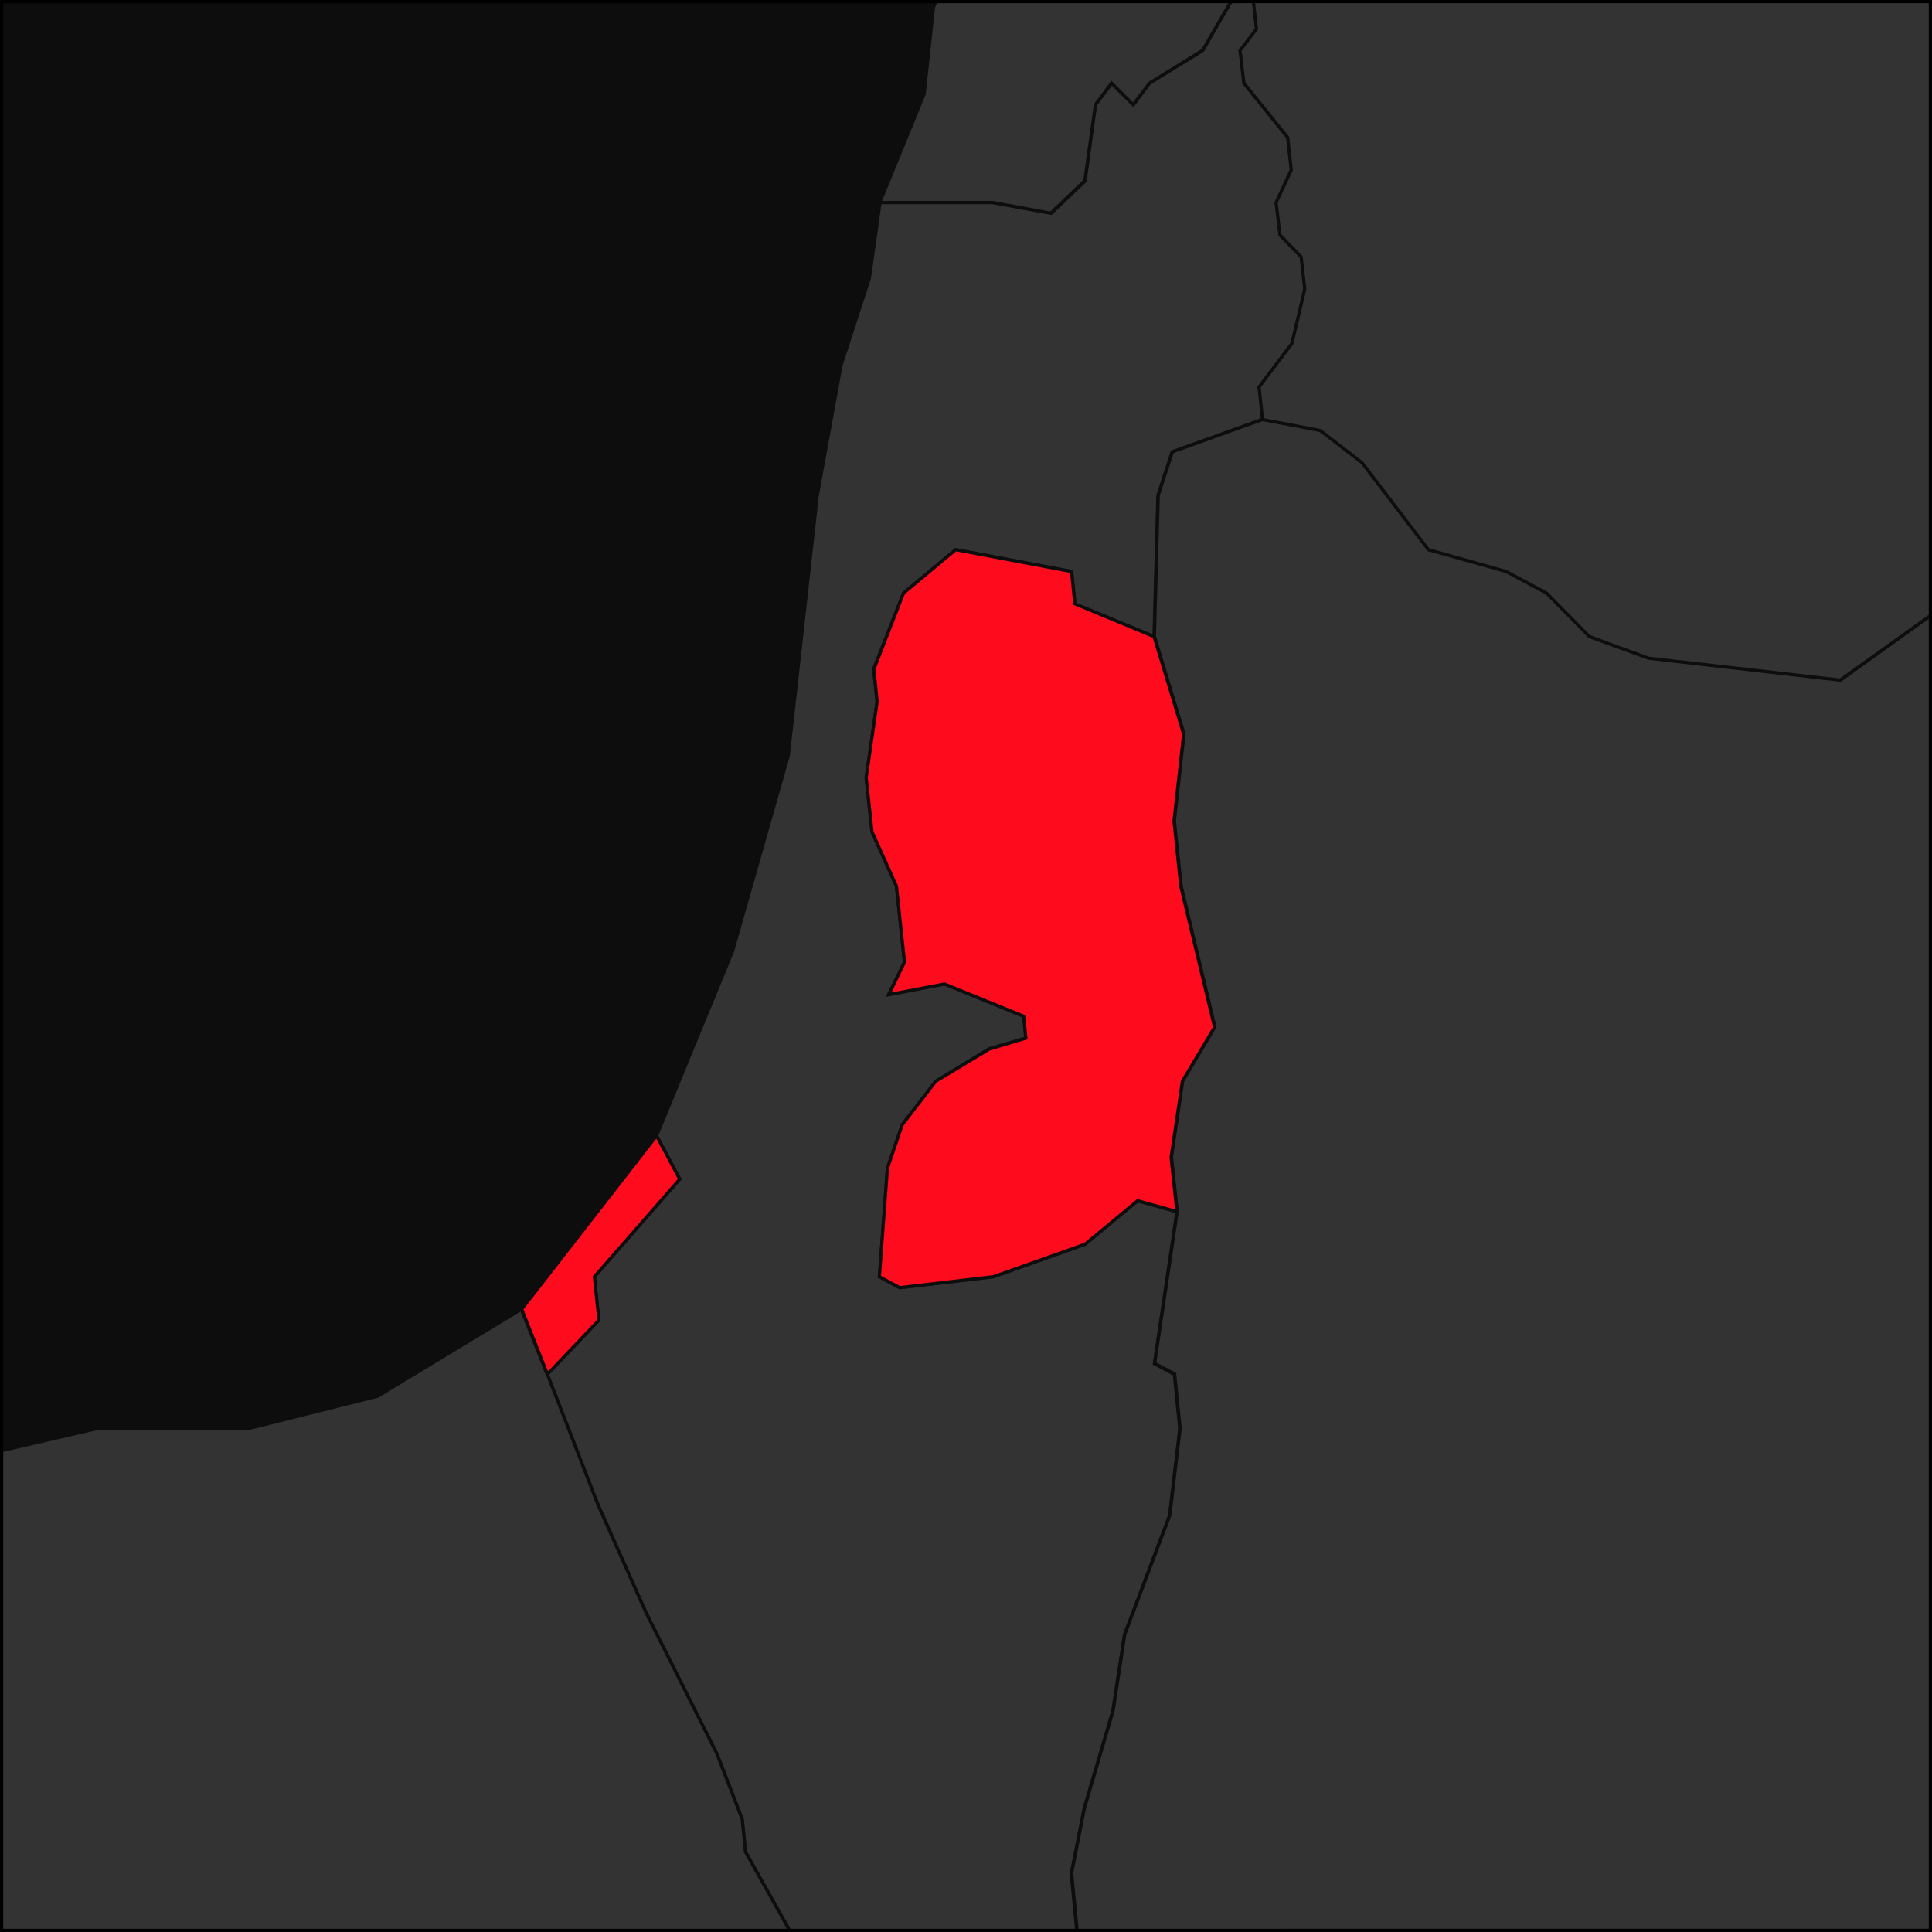 <svg xmlns="http://www.w3.org/2000/svg" width="600" height="600" fill="none" viewBox="0 0 600 600">
  <g clip-path="url(#a)">
    <path fill="#0D0D0D" d="M-27400-6621h46786v20182h-46786z"/>
    <path fill="#333" stroke="#0D0D0D" d="m358.4 197.7-24.6-10.1-1-10.1-36-6.8-16.2 13.5-9.3 23.6 1.1 10.1-3.4 23.6 1.8 16.8 7.6 16.9 2.5 23.6-4.9 10 17.3-3.3 24.7 10.1.6 6.8-11.4 3.3-16.6 10.1-10.4 13.5-4.6 13.5-2.5 33.7 6.3 3.4 29.1-3.4 28.5-10.1 16.3-13.5 12.2 3.4-7 47.2 6.2 3.3 1.7 16.9-3.2 27-14 37-3.6 23.6-8.9 30.3-4 20.3 5.2 53.9-9 30.3 1.5 16.9-12 64-10.3 16.8-1.5-16.8-22-47.2-9-33.7-15.7-40.4-28.4-50.6-1-10-7.8-20.3-22-43.8-15-33.7-15.8-40.5 16-16.8-1.3-13.5 26.5-30.3-7.2-13.5 23.6-57.3 17.3-60.7 9-80.8 7.4-40.5 8.8-27 3.3-23.5h35.2l18 3.3 10.5-10 3.2-23.7 5.1-6.7 6.7 6.7 5-6.7 16.5-10.1 9.8-16.9 5.5-3.3L390.3 9l-5 6.7 1 10.1L400 42.7l1.1 10-4.7 10.2 1.2 10 6.6 6.8 1.1 10.1-4 16.9-10.2 13.5 1.1 10-28.2 10.2-4.4 13.5-1.2 43.8Z"/>
    <path fill="#333" stroke="#0D0D0D" d="m318.4 747 12-64-1.4-17 9-30.3-5.2-54 4-20.2 8.9-30.3 3.6-23.6 14-37 3.2-27-1.7-16.9-6.2-3.3 7-47.2-1.8-16.9 3.5-23.6 10-16.8-10.5-43.8-2.1-20.2 3-27-9.2-30.3 1.2-43.8 4.4-13.5 28.2-10.1 18 3.3 12.9 10.2 20.6 27 24.2 6.7 12.5 6.7 13.3 13.5 18.3 6.7 59.6 6.8 70.7-50.6 43.5-30.3 27.4-16.9 43-33.7L789 59.4l37.8-27 38-23.5 16.8 40.4 34 87.6 16.7 40.5-11.4 3.3 9.9 33.7 16.8-6.7 17.3-3.4 8.6 23.6-21.1 20.2-20.8 23.6-33.8 13.5L835 302l-39.7 13.5L692.5 346l-79.7 27 66.2 67.3 59.6 60.7 26.9 30.3 33 33.7-50 30.3-5.3 6.8-17.5 60.6-46.5 10.2-40.5 10-29.3 3.4-11.2 6.8-29.2 67.4-27.2 27-32.9 30.3H497l-66.2-10.1-42.5-10.2-30-3.3-36.2-6.8 3.5-27-7.2-13.4Zm60.4-984h46.7l4.6-10.2 17.8 3.4 7.1 10.1-4.6 10.1-10.4 10.1 30.8 13.5 17 43.8-3.8 16.9-10 13.5h-6l-21 20.2 1.3 10L461.6-82H415l-10.5 10-9 23.7 19 13.3.8 6.8-11.3 3.4-4.3 13.4-11 6.8-5.4 3.3-9.8 16.9L357 25.8l-5.1 6.7-6.7-6.7-5 6.7-3.3 23.6-10.6 10.1-18-3.3h-35.1L287 29.2l2.9-27 9.4-20.2L320-92.1l14.4-27 .7-43.8 19-37 22-10.2 4.7-10.1-2-16.9Z"/>
    <path fill="#ff0b1e" stroke="#0D0D0D" d="m170 426.8-8-20.2 41.9-53.9 7.2 13.5-26.5 30.3L186 410l-16 16.8Zm195.5-50.5-12.2-3.4-16.3 13.5-28.5 10.1-29.1 3.4-6.3-3.4 2.5-33.7 4.6-13.5 10.4-13.5 16.6-10 11.4-3.4-.7-6.8-24.6-10-17.3 3.3 4.9-10.1-2.5-23.6-7.6-16.9-1.8-16.8 3.4-23.6-1-10.1 9.2-23.6 16.2-13.5 36 6.8 1 10 24.6 10.2 9.2 30.3-3 27 2.1 20.2 10.5 43.8-10 16.8-3.5 23.6 1.8 16.9Z"/>
    <path fill="#333" stroke="#0D0D0D" d="m170 426.8 15.7 40.5 15 33.7 22 43.8 7.8 20.2 1 10.1 28.4 50.6 15.6 40.4 9 33.7 22 47.2 1.6 16.8-5.3 6.8-14.9 33.7-15.3 97.7-17.3 77.5-1.8 50.6-4.6 16.8-10 23.6-15.7 27-25-13.5-51.1-43.8-33-40.5-32-27-32.5-33.6-7.9-23.6-1.4-16.9-22.5-57.2-39-40.5-27.7-47.2-16.5-53.9-14.7-33.7-16.9 10.1 1.1 13.5L-106 710l-4 23.6 7.7 20.2 26 27 21.1 40.4-3 37.1 7.1 13.5 26 27 14.3 30.3 26.6 33.7 33.5 47.2 32.2 30.3 19 13.5 13.2 16.8 4.5 57.3 20.5 33.7 7.2 16.9 19 13.4 7.3 16.9 8 27 17.7 77.5 19.2 16.8 49.6 104.5 46.5 64 21.3 47.2 34.3 60.7 68 128 32.6 40.5 13.2 20.2 25.3 20.2 31.5 23.6-24.3-3.4-17.6 6.8-5.2 13.4.8 13.5 9.8 64 8 33.8 28 64 13.2 20.2 12.7 10.1 6.6 10.1 55.5 20.3 33 47.1 75.8 57.3 7.2 20.2h-912.3l10.5-30.3-6.3-6.7-12.3-3.4-5.9 3.4-16.4 33.7-5.9 3.3H-1251l-3.5-87.6-3.5-87.6-3.7-87.6-3.6-87.7-3.7-87.6-3.7-84.2-6.1-131.5-4.5-87.6-4.5-87.6-7.2-131.4-5-87.7-7.3-128-8-131.4-6-97.8-13.6-27-8.3-37-15-47.2-1-16.8-20.9-47.2-.9-13.5 26.2-50.5 4.8-16.9 8.8-43.8-14-30.3-15.4-50.6-1.9-27 10.6-16.8 16.5-16.8 10-23.6 11.3-6.8 13.6 23.6 24 6.8 80.8-23.6 96.2 23.6 47.7 6.7L-978 393l49.8 33.7 12.1 3.4h35.4l25.2 20.2 89.2 6.8 48.9 20.2L-674 501h17.7l17.2-6.8 50.6-30.3 49.8-40.4 23-6.8h23.6L-476 400l10-20.2 29.3-3.4 57.4-16.9-5.3 6.8-51.3 20.2 24 3.4 46-13.5 5.2-6.8-1.5-16.8 5.6-3.4 18 3.4 61.4 27h11.8l45.6-16.9 12.4 6.8 32.7 33.6-12.1-3.3-32-27-4.7 13.5-15.5 23.6 24.5 10.1 18 3.4 13 13.4 7.2 13.5 17-6.7 10.7-13.5-13.7-20.2 18.3 6.7 38.3 30.4 12.4 6.7h11.8l28.6-10.1 6.2 3.4 34.2-13.5L1 450.4l28.9-6.7H77l40.3-10.1 44.6-27 8 20.2ZM864.8 9l-38.1 23.5-37.8 27L756 79.7l-43 33.7-27.3 16.9-43.5 30.3-70.7 50.6-59.6-6.8-18.3-6.7-13.3-13.5-12.5-6.7-24.2-6.8-20.6-27-13-10-17.9-3.4-1.1-10.1 10.2-13.5 4-16.9-1.1-10-6.6-6.8-1.2-10.1 4.7-10.1-1.1-10.1-13.6-16.9-1.2-10.1 5.1-6.7-1.5-13.5 10.9-6.8 4.3-13.4 11.3-3.4-.8-6.8-19-13.4 8.9-23.6L414.9-82h46.8l-13.3-13.5-1.2-10.1 21-20.2h5.8l10-13.5 3.8-16.9-17-43.8-30.8-13.5 10.4-10 4.6-10.2-7-10.1-18-3.4-4.5 10.1h-46.7l-17-43.8-5-40.4 2.2-30.3-3-23.5-7.4-13.5-27-30.2 5-53.9 9.8-13.4H348l25.3 16.8h5.8l14-26.9 16.5-6.7-4.3-33.6 16-10.1h29l-.9-6.8-22.2-37-1.3-10 .9-37 3.5-16.8 5.4-3.4 47 6.8 7.7 13.4 18.6 10 17-3.3 23.5 3.4h17.3l10.7-6.7 60.3-23.6 43.4-20.1L711-671h11.6l44.6 30.2 12 3.4h23.2l29.4 3.4h40.4l22.6-3.4 28-6.7 49.5-16.8 69.6-37 37.9-16.8 16.8-3.3h23l24.2 6.7 23.5 3.3 11-3.3 28.4-3.4 56.1-10 27.3-10.1L1310-755l19.4 13.4 15.2 23.6.5 3.3-37.8 53.8-15.3 13.4-24.3 30.3-61 16.8-14 23.5-2.8 20.2 6 40.3 9.7 27 15 23.5 4.9 33.6-9.2 16.8-4.5 50.5 1.3 50.4 7.1 50.6-7.4 30.3-18.2 37-5 6.8-39.4 10.1-37.2 27-86.4 54-42.8 30.2-76 47.2-43 30.4Z"/>
    <path fill="#333" stroke="#0D0D0D" d="m1664.9 3240.8 11.2-16.8 19.3 16.8 1.4 27-6.2-3.4-6.7-10-.4-6.8-18 3.3-12.5-3.3-19.3-20.2-6.9-13.5h6.1l11.8-6.8-1.3-23.5 6.3 3.3 6.6 10.1 1.5 27 6.3 3.4-5.7 6.7 6.5 6.7ZM707.6 1559.2h-6l-26.3-30.4-31-13.4-.5-6.8 37.3 16.9 31.7 23.6-5.2 10ZM2234.2 838l36 3.4 42.5 6.7 72.5 10.1 21.4 30.3 16.6 40.5 13.9 16.8h125l13.9 16.9 8.3 20.2 22.6 40.4 27.7 33.7 7.5 13.5 2.7 23.6-4.8 10.1 19.8 16.9 31.8 16.8 31 10.1-10.9 10.1 21 27 20.5 23.6 24.7 6.7 34 37.1 44.4 23.6 33.6 33.7-24.6-6.7 1.8 16.8 7.8 16.9 26.5 23.5 7.8 16.9-7.7 40.4-18.3-3.3 17.7 53.9 13.7 16.8 8.8 27 13 10.1 26.7 27 14.4 23.6 10.4 43.8 47.3 57.3 27.3 37 12.6 6.8h12l29.2-10.1 13 10 11.7-3.3.9 10.1-14.8 37 43 10.2 2.7 30.3 6.9 10.1 19.8 20.3 7.2 13.4 33.4 37.1 7.2 13.5 13.2 13.5 7.2 13.5 13 10 7.1 13.5 13.2 13.5 7.2 13.5 13 10.1 7.2 13.5 13.2 13.5 7.2 13.5 13 10 30.4 3.4 42.8 6.8 30.4 3.3 36.8 6.8 36.5 3.3 36.8 6.8 36.5 3.4 36.8 6.7 36.5 3.4 30.8 6.7 24.4 3.4h18.1l36.8 6.7 10.6-16.8 14.2 23.6 13.6 16.8 28.7 50.6 20.5 27 7.5 16.8-8.2 43.8-8.5 40.4-12.3 67.4-12.6 64-8.7 40.5-12.5 67.4-8.8 40.4-3.8 27-47 16.8-52.6 23.6-29.5 10.1-29.2 13.5-29.5 10.1-23.4 10.2-29.5 10-29.2 13.5-59 20.3-23.3 13.4-59 20.3-29.4 13.4-47 20.3-42.2 3.3-36 6.8-42 6.7-53.9 10.1-42.3 3.4-107.8 20.2-48.1 6.8-54.3 6.7-42 6.7-23.8 6.8-29.2 16.8-40.7 27-70.1 40.4-22 33.7-10.9 20.2-39 54-16.2 30.3-10.7 23.6-9.6 40.4-11.5 10.1-41.2 23.6-24.6-3.3-19.7-23.6-26.8-37.1-72.6 6.7-36.8-3.3-49.2-6.8-42.8-3.3-24.6-3.4-37.8-20.2h-73l-36.4 3.3h-30.4l-36.4 3.4-12 3.4h-12.1l-11.6 10-12.6-6.7-5.9 3.4-18.7-6.7-12.8-10.1-6.6-10.1-24.8-6.8h-6.1L1882 3096l-17 20.3.4 6.7 6.6 10.1-11.3 13.5-5.2 16.8 3 50.6 13.1 16.8-5.3 13.5-11.8 6.8-5.4 13.4-11.3 16.9-29 27-7-17-7.4-23.5-1-16.9-13.6-27-19-13.4-1-16.8-13.2-16.9-19.2-16.8-7.5-23.6-8.2-37.1-45.2-43.8-51-40.5-19.9-27-27.1-47.1-14.4-37-39.1-43.9-1-16.8-15-43.8-7-16.9-48.4-94.3-13.3-16.9-.8-13.5-6.5-6.7-25.1-13.5-26.5-33.7-70-54-30.4-3.3-31.5-20.2-19.7-23.6-20.8-43.8-39-43.8-34.3-67.4 4.6-23.6-1-16.9-7.8-27-13.5-23.5-7.3-20.2 4.3-27-2-33.7 9.7-37-8.6-40.5-13.4-20.2-.9-13.5-19.3-20.2h12l-19.4-20.3-20.6-40.4-7.6-23.6-27.1-47.2-20-30.3-32.8-40.4-31.8-27-31.7-23.6h-18l-19.1-16.8-24.3-3.4-20.2-33.7-46.7-70.8 10.3-27-7.4-20.2-1.3-16.8-14-27-53.8-77.5-19-13.5-14-27-2-26.9-31-13.5-49.3-94.3-26.6-33.7-13.9-23.6-32.8-37-20.7-33.8-32.6-33.7-28.8-60.7-46.5-57.2-18.7-10.1-42-3.4-18.4-6.8-10.9 13.5-7.3-16.8 10.2-20.3 14-47.1 2.2-43.8L322 787.4l36.2 6.8 30 3.3 42.5 10.2 66.2 10h12l32.8-30.3 27.2-27 29.2-67.3 11.2-6.8 29.3-3.3 40.5-10.1 46.5-10.2 17.5-60.6 5.2-6.8 50.2-30.3-33.1-33.7-26.9-30.3-59.6-60.7-66.2-67.4 79.7-27 102.7-30.3 39.7-13.5 62.8-16.8 33.8-13.5 20.8-23.6 36.1 6.8 60 10 108.4 20.3 75.6 40.4 38.1 23.6 138.7 74.2 50.9 30.3 39 30.3 45.8 37.1 52.5 43.8 45.4 33.7 64.7 47.2 58.4 43.8 58.8 47.2 45.4 33.7 58.7 47.2 60.2 6.7 78 6.7 144.2 13.5 23-6.7Z"/>
  </g>
  <path stroke="#000" d="M.5.5h599v599H.5z"/>
  <defs>
    <clipPath id="a">
      <path fill="#ff0b1e" d="M0 0h600v600H0z"/>
    </clipPath>
  </defs>
</svg>